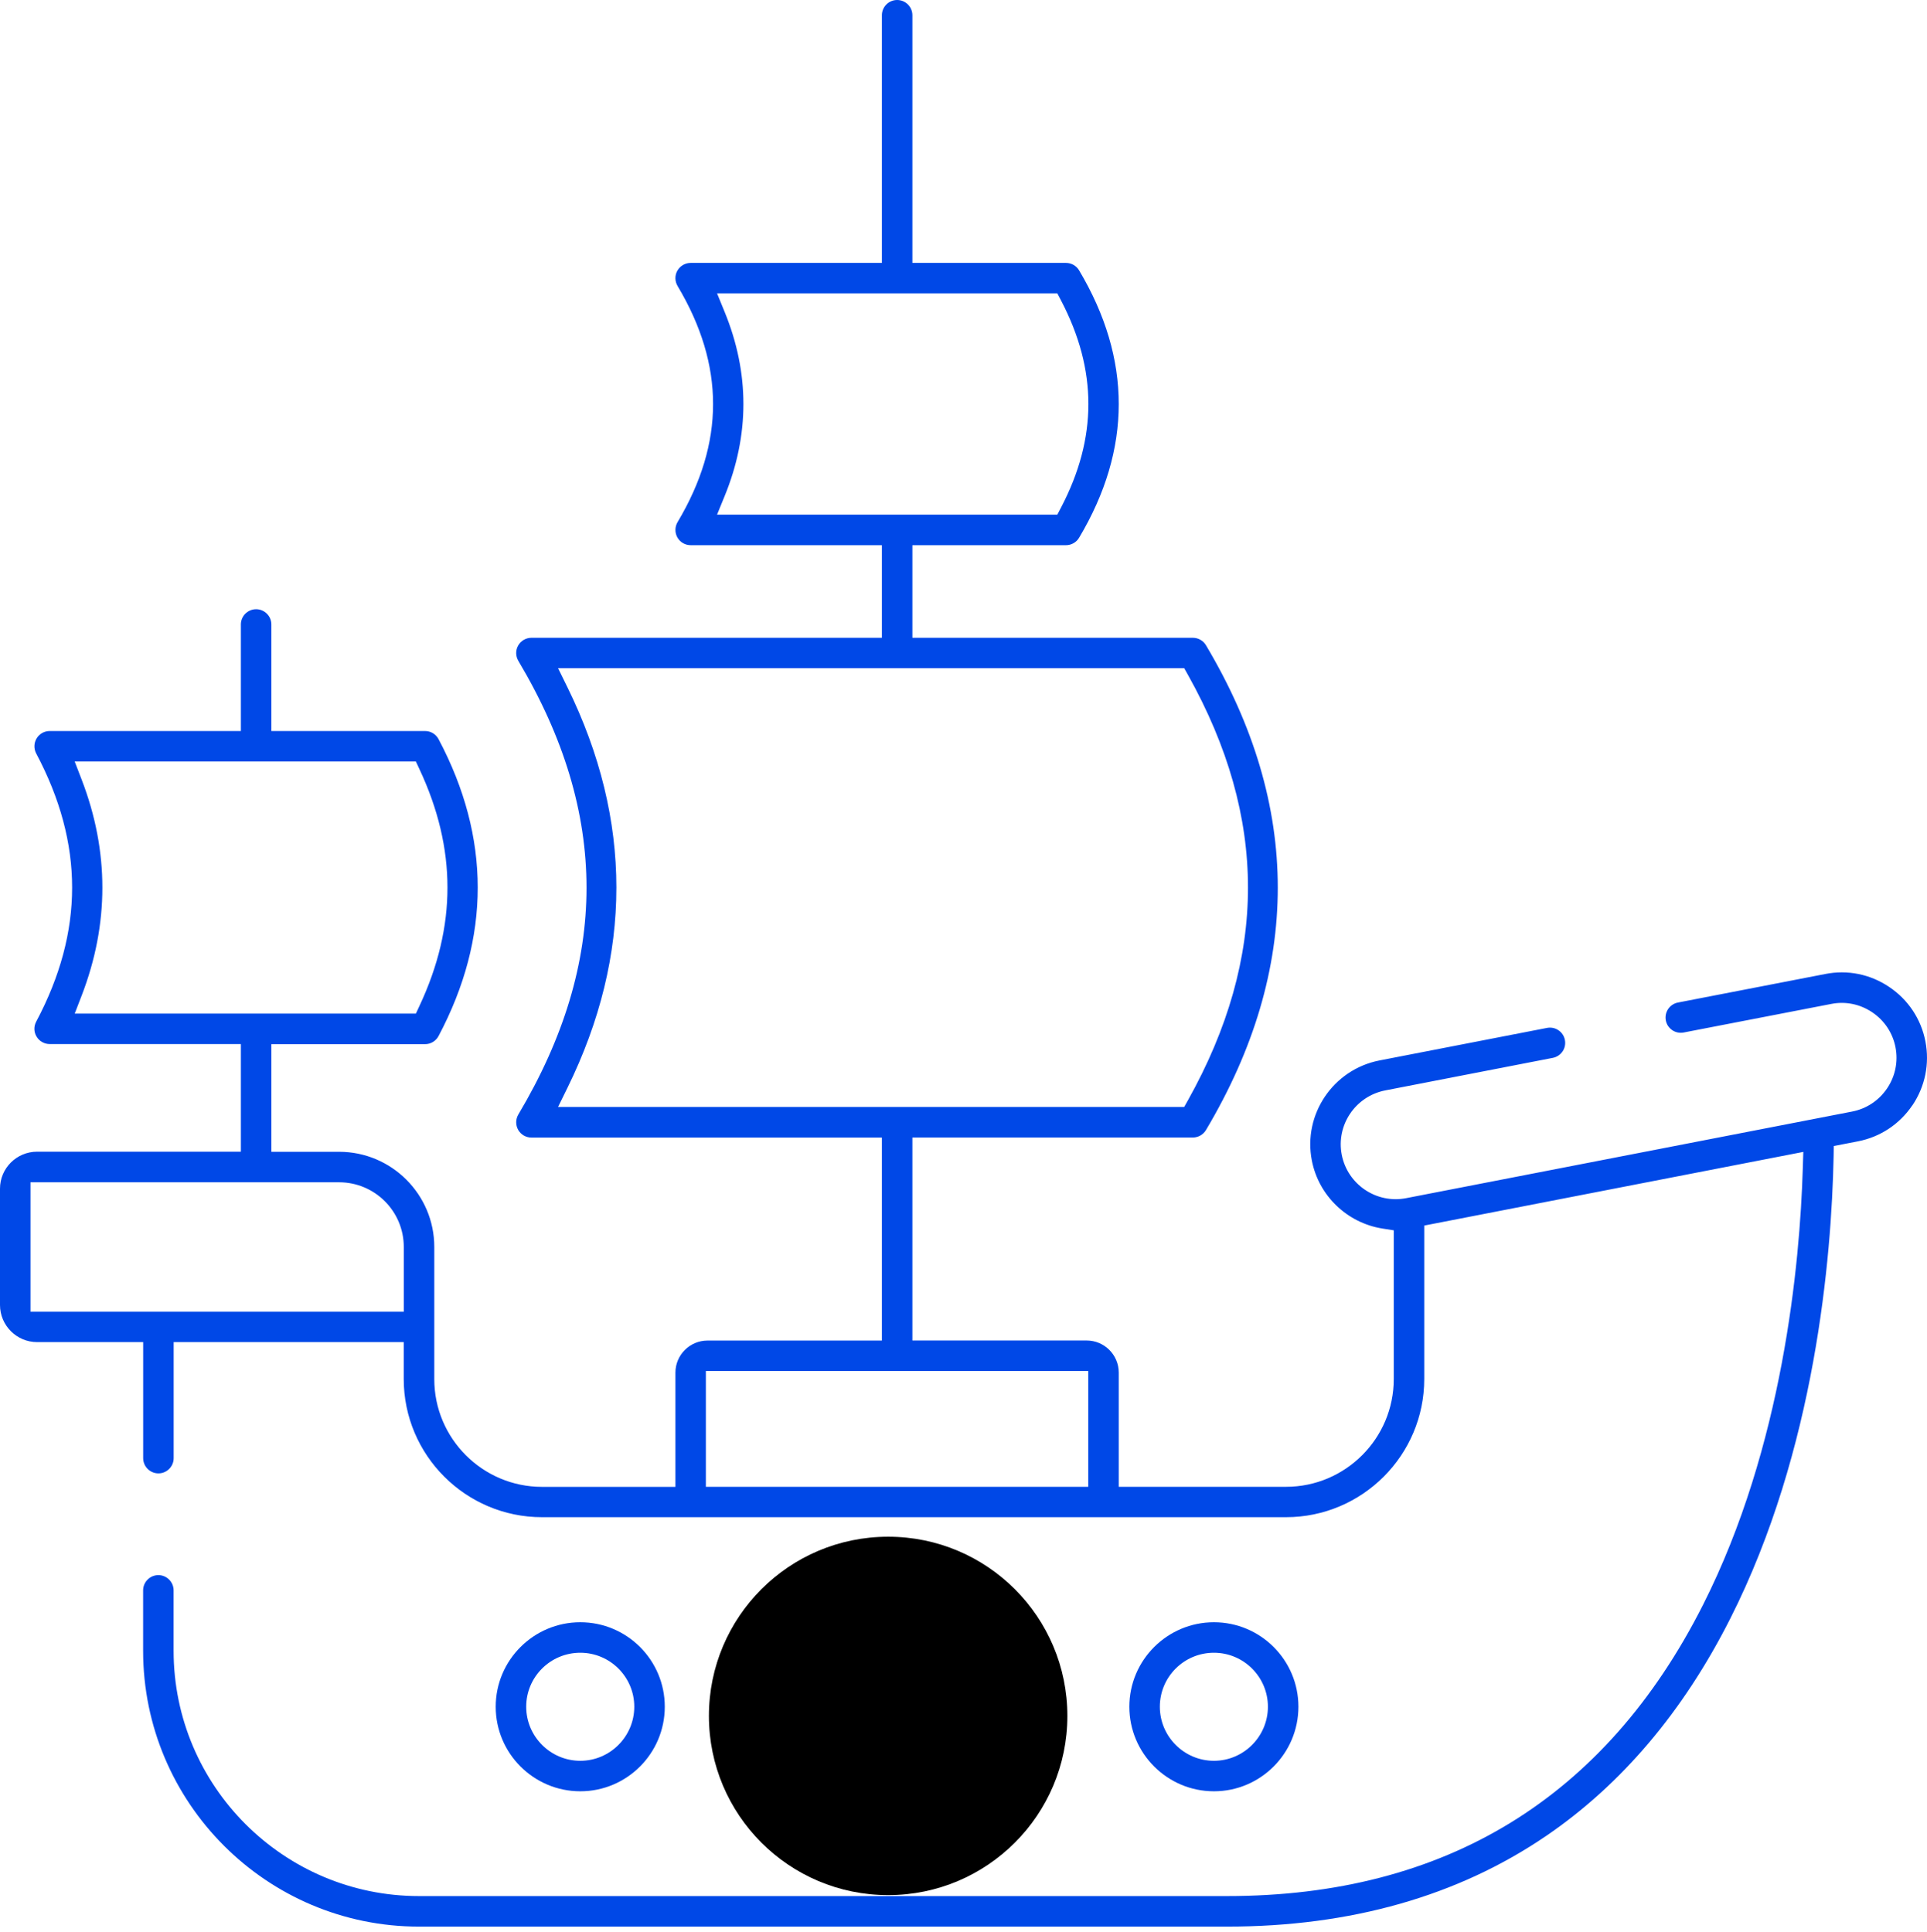 <?xml version="1.0" encoding="UTF-8"?> <svg xmlns="http://www.w3.org/2000/svg" width="375" height="376" viewBox="0 0 375 376" fill="none"><path d="M96.467 332.2C96.467 341.279 103.849 348.661 112.928 348.661C122.007 348.661 129.368 341.279 129.368 332.2C129.368 323.121 121.997 315.76 112.928 315.76C103.859 315.76 96.467 323.132 96.467 332.2ZM112.928 321.695C118.717 321.695 123.433 326.411 123.433 332.2C123.433 337.989 118.717 342.727 112.928 342.727C107.139 342.727 102.402 338.01 102.402 332.2C102.402 326.391 107.118 321.695 112.928 321.695Z" fill="#0048E7"></path><path d="M174.584 348.661C183.653 348.661 191.025 341.279 191.025 332.2C191.025 323.121 183.653 315.76 174.584 315.76C165.515 315.76 158.123 323.132 158.123 332.2C158.123 341.269 165.505 348.661 174.584 348.661ZM174.584 321.695C180.373 321.695 185.09 326.411 185.09 332.2C185.09 337.989 180.373 342.727 174.584 342.727C168.795 342.727 164.058 338.01 164.058 332.2C164.058 326.391 168.774 321.695 174.584 321.695Z" fill="#0048E7"></path><path d="M219.773 332.2C219.773 341.279 227.155 348.661 236.235 348.661C245.314 348.661 252.675 341.279 252.675 332.2C252.675 323.121 245.303 315.76 236.235 315.76C227.166 315.76 219.773 323.132 219.773 332.2ZM236.235 321.695C242.024 321.695 246.74 326.411 246.74 332.2C246.74 337.989 242.024 342.727 236.235 342.727C230.446 342.727 225.708 338.01 225.708 332.2C225.708 326.391 230.425 321.695 236.235 321.695Z" fill="#0048E7"></path><path d="M372.151 215.161C374.639 211.475 375.534 207.05 374.691 202.698C373.848 198.346 371.338 194.577 367.642 192.099C363.956 189.621 359.542 188.725 355.221 189.579L326.526 195.139C324.922 195.451 323.86 197.013 324.173 198.616C324.319 199.397 324.766 200.064 325.422 200.511C326.078 200.959 326.869 201.115 327.65 200.969L356.366 195.41C359.136 194.858 361.968 195.441 364.342 197.034C366.716 198.627 368.329 201.053 368.871 203.843C369.412 206.644 368.829 209.486 367.236 211.85C365.633 214.213 363.217 215.817 360.416 216.358L273.634 233.215C267.845 234.339 262.233 230.539 261.108 224.761C259.984 218.992 263.774 213.38 269.552 212.245L302.183 205.905C302.964 205.748 303.63 205.311 304.078 204.655C304.526 203.999 304.682 203.208 304.536 202.427C304.39 201.646 303.943 200.98 303.287 200.532C302.631 200.084 301.839 199.928 301.059 200.074L268.417 206.415C259.432 208.185 253.539 216.92 255.288 225.885C256.61 232.715 262.139 238.036 269.032 239.129L271.229 239.472V268.428C271.229 279.985 261.827 289.397 250.259 289.397H217.712V267.168C217.712 263.722 214.911 260.921 211.465 260.921H177.553V221.408H232.132C233.173 221.408 234.152 220.856 234.683 219.961C253.32 188.652 253.32 156.896 234.683 125.588C234.152 124.692 233.173 124.14 232.132 124.14H177.553V106.118H207.446C208.487 106.118 209.465 105.566 209.996 104.67C220.283 87.407 220.283 69.895 209.996 52.621C209.465 51.726 208.487 51.174 207.446 51.174H177.553V2.967C177.553 1.333 176.22 0 174.586 0C172.951 0 171.618 1.333 171.618 2.967V51.174H134.407C133.345 51.174 132.355 51.747 131.824 52.673C131.293 53.6 131.314 54.745 131.856 55.662C141.07 71.123 141.07 86.168 131.856 101.63C131.314 102.546 131.304 103.692 131.824 104.618C132.355 105.545 133.334 106.118 134.407 106.118H171.618V124.14H103.421C102.359 124.14 101.37 124.713 100.839 125.64C100.308 126.566 100.329 127.712 100.87 128.628C118.56 158.343 118.56 187.226 100.87 216.931C100.329 217.847 100.318 218.992 100.839 219.919C101.37 220.846 102.348 221.418 103.421 221.418H171.618V260.931H137.686C134.24 260.931 131.439 263.732 131.439 267.178V289.408H105.482C93.925 289.408 84.513 280.006 84.513 268.438V242.711C84.513 232.496 76.204 224.188 65.99 224.188H52.809V203.239H82.722C83.826 203.239 84.825 202.635 85.346 201.657C95.508 182.488 95.508 163.039 85.346 143.871C84.825 142.892 83.826 142.288 82.722 142.288H52.809V121.548C52.809 119.913 51.476 118.581 49.842 118.581C48.207 118.581 46.874 119.913 46.874 121.548V142.288H9.662C8.631 142.288 7.653 142.84 7.122 143.725C6.591 144.61 6.559 145.735 7.038 146.651C16.367 164.216 16.367 181.301 7.038 198.866C6.549 199.782 6.58 200.897 7.122 201.782C7.653 202.667 8.631 203.218 9.662 203.218H46.874V224.167H7.215C3.238 224.167 0 227.395 0 231.362V254.007C0 257.985 3.238 261.233 7.215 261.233H27.862V283.816C27.862 285.451 29.195 286.784 30.829 286.784C32.464 286.784 33.797 285.451 33.797 283.816V261.233H78.568V268.407C78.568 283.244 90.635 295.311 105.472 295.311H250.259C265.096 295.311 277.163 283.244 277.163 268.407V238.546L350.931 224.209L350.827 227.468C350.265 245.949 346.985 281.557 331.419 312.355C312.407 349.984 281.245 369.058 238.796 369.058H81.525C55.204 369.058 33.786 347.641 33.786 321.32V309.555C33.786 307.92 32.454 306.587 30.819 306.587C29.184 306.587 27.852 307.92 27.852 309.555V321.32C27.852 350.921 51.934 375.003 81.535 375.003H238.806C262.826 375.003 283.712 369.058 300.892 357.345C315.521 347.37 327.578 333.137 336.719 315.042C353.284 282.276 356.429 244.668 356.824 225.167L356.866 223.063L361.541 222.158C365.893 221.314 369.662 218.826 372.151 215.14V215.161ZM14.535 197.304L15.899 193.764C21.261 179.833 21.261 165.705 15.899 151.763L14.535 148.223H80.931L81.629 149.722C88.896 165.226 88.896 180.292 81.629 195.795L80.931 197.294H14.535V197.304ZM78.578 255.319H5.935V230.123H65.99C72.935 230.123 78.578 235.766 78.578 242.711V255.319ZM139.54 100.172L141.008 96.58C145.891 84.669 145.891 72.602 141.008 60.691L139.54 57.099H205.759L206.488 58.494C213.578 72.05 213.578 85.221 206.488 98.777L205.759 100.172H139.54ZM108.596 215.463L110.438 211.714C123.12 185.862 123.12 159.655 110.438 133.803L108.596 130.054H230.445L231.195 131.387C246.75 159.228 246.75 186.289 231.195 214.13L230.445 215.463H108.596ZM211.777 289.397H137.363V266.856H211.777V289.397Z" fill="#0048E7"></path><path d="M172.837 368.871C192.1 368.871 207.716 353.255 207.716 333.991C207.716 314.728 192.1 299.112 172.837 299.112C153.573 299.112 137.957 314.728 137.957 333.991C137.957 353.255 153.573 368.871 172.837 368.871Z" fill="black"></path></svg> 